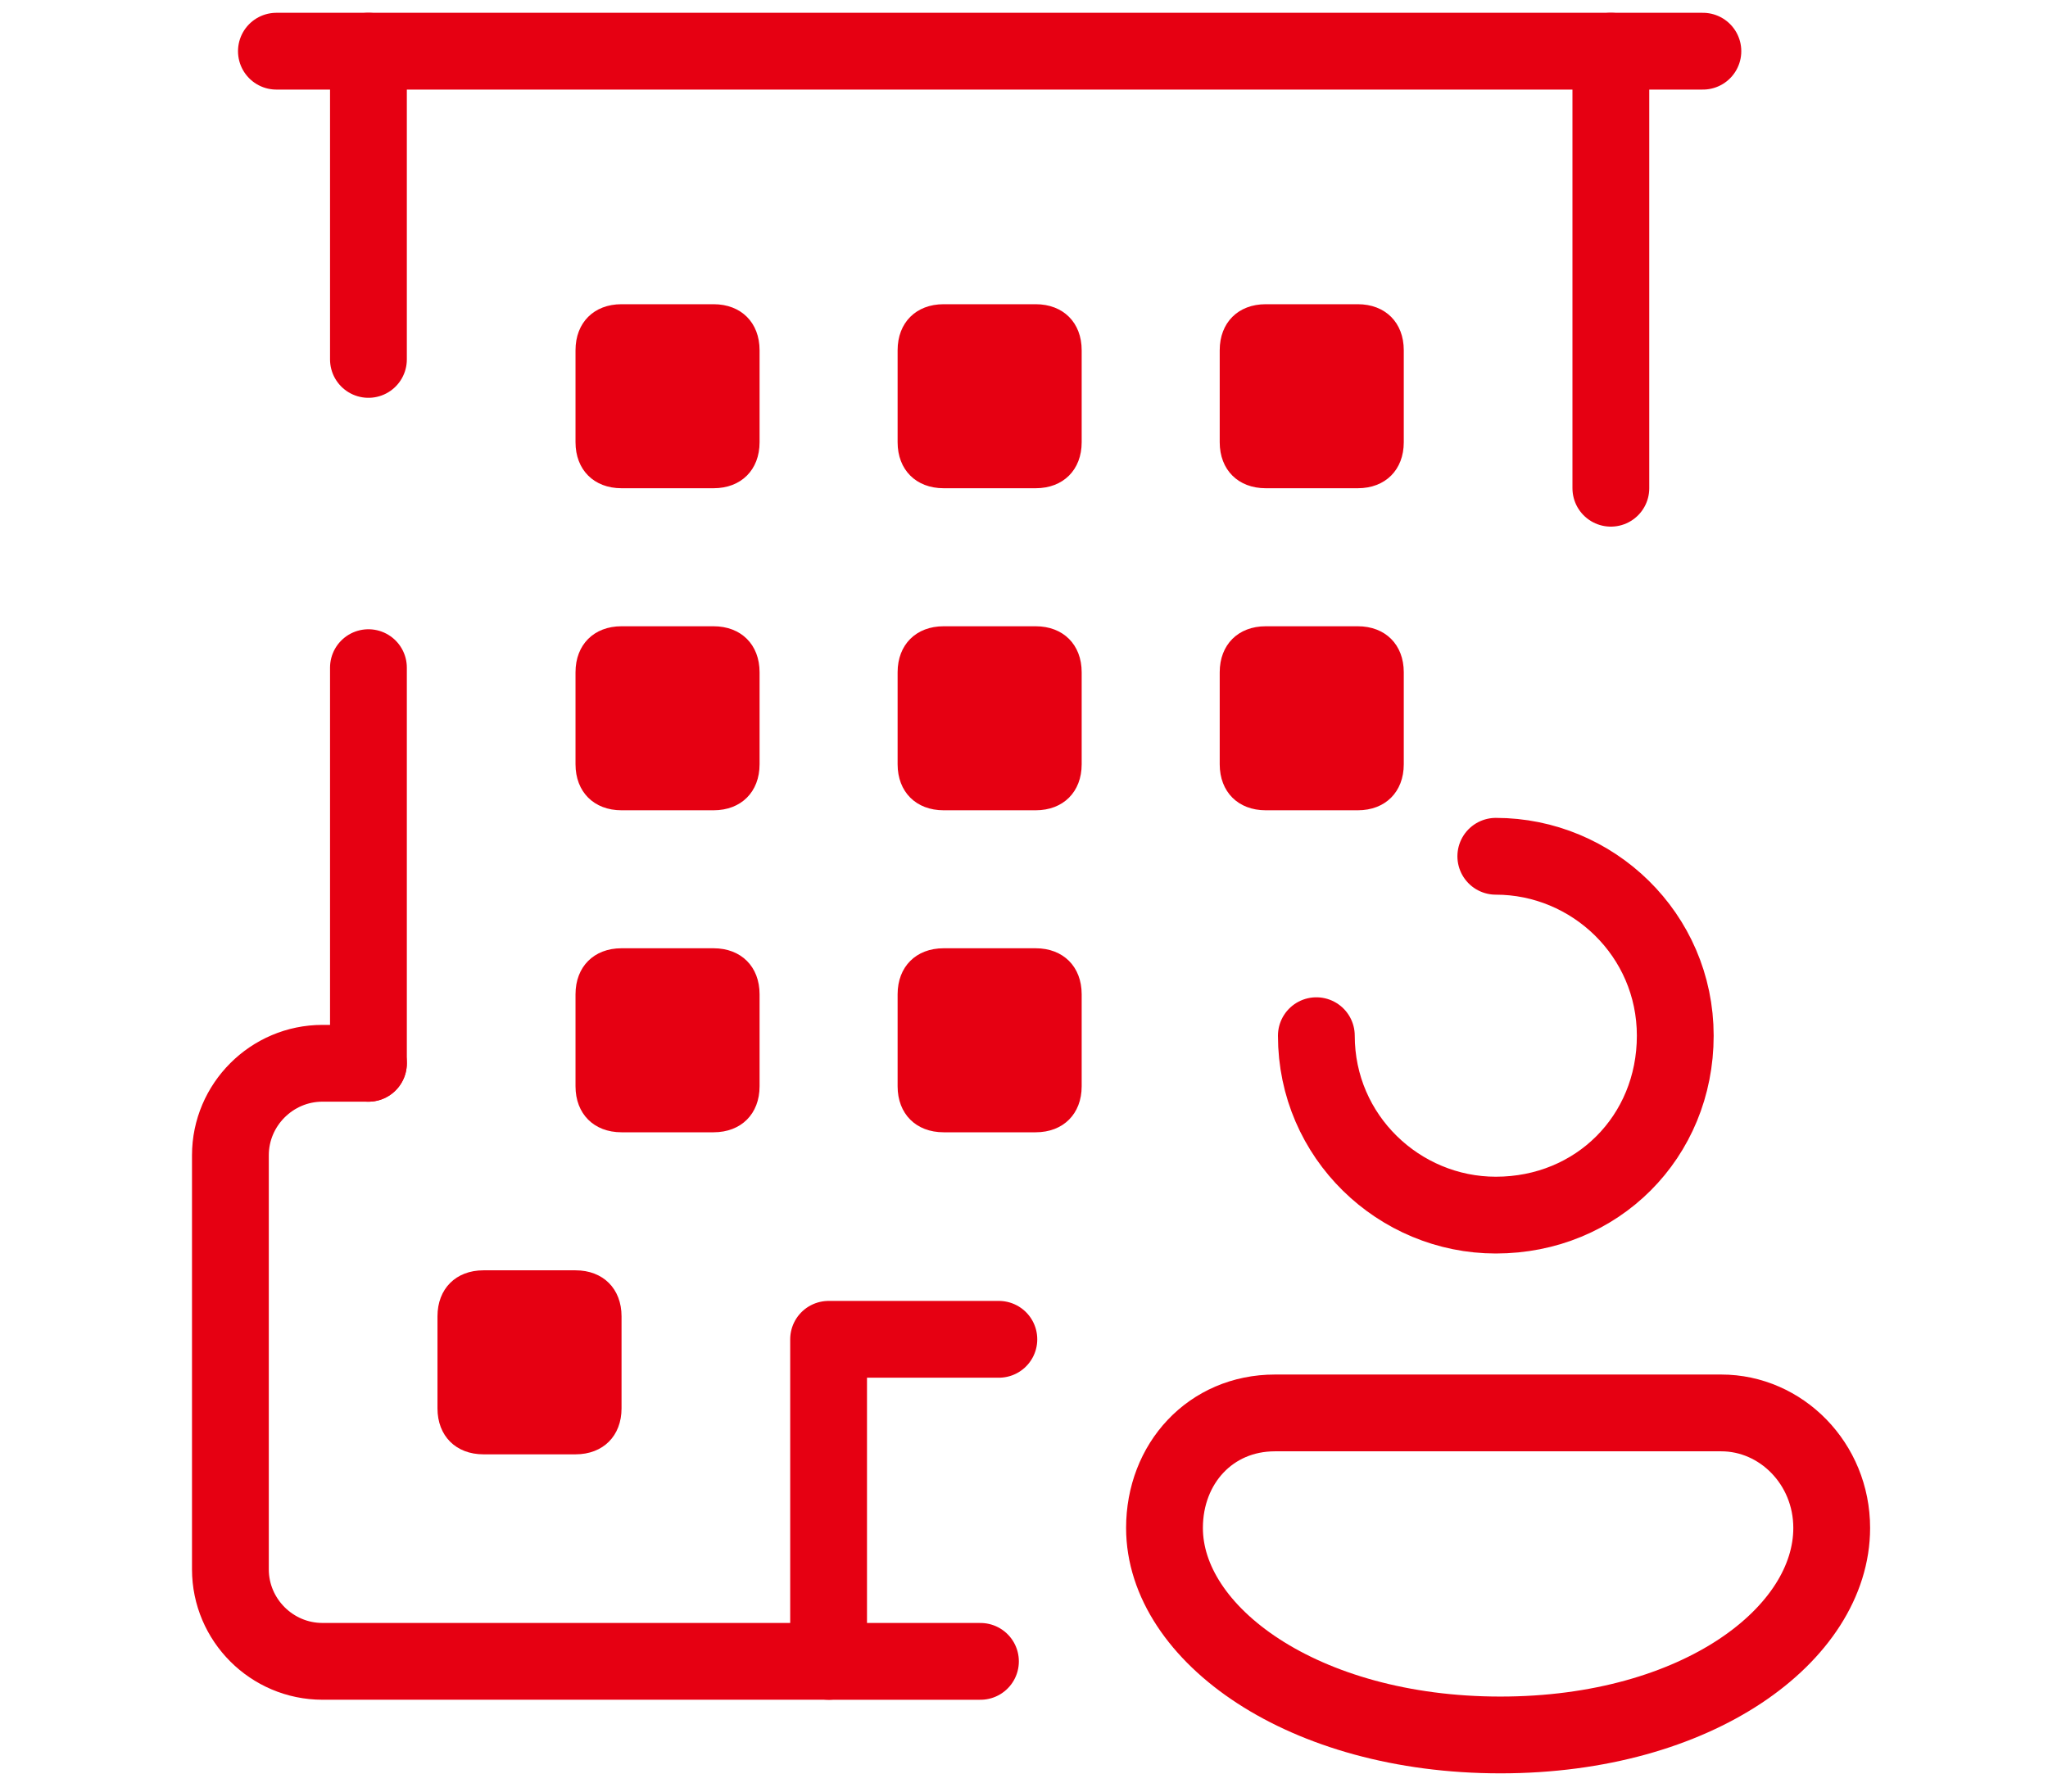 <svg width="80" height="70" viewBox="0 0 80 70" fill="none" xmlns="http://www.w3.org/2000/svg">
<path d="M27.873 31.659H24.278C23.2 31.659 22.481 30.94 22.481 29.861V26.266C22.481 25.188 23.2 24.469 24.278 24.469H27.873C28.952 24.469 29.671 25.188 29.671 26.266V29.861C29.671 30.94 28.952 31.659 27.873 31.659Z" fill="#E60012"/>
<path d="M29.671 42.443V38.848C29.671 37.769 28.952 37.05 27.873 37.05H24.278C23.2 37.05 22.481 37.769 22.481 38.848V42.443C22.481 43.521 23.2 44.24 24.278 44.24H27.873C28.952 44.24 29.671 43.521 29.671 42.443Z" fill="#E60012"/>
<path d="M24.279 55.026V51.431C24.279 50.352 23.559 49.633 22.481 49.633H18.886C17.808 49.633 17.089 50.352 17.089 51.431V55.026C17.089 56.104 17.808 56.823 18.886 56.823H22.481C23.559 56.823 24.279 56.104 24.279 55.026Z" fill="#E60012"/>
<path d="M40.456 31.659H36.861C35.782 31.659 35.063 30.94 35.063 29.861V26.266C35.063 25.188 35.782 24.469 36.861 24.469H40.456C41.534 24.469 42.253 25.188 42.253 26.266V29.861C42.253 30.94 41.534 31.659 40.456 31.659Z" fill="#E60012"/>
<path d="M42.253 42.443V38.848C42.253 37.769 41.534 37.05 40.456 37.05H36.861C35.782 37.05 35.063 37.769 35.063 38.848V42.443C35.063 43.521 35.782 44.24 36.861 44.24H40.456C41.534 44.24 42.253 43.521 42.253 42.443Z" fill="#E60012"/>
<path d="M54.835 29.861V26.266C54.835 25.188 54.116 24.469 53.038 24.469H49.443C48.364 24.469 47.645 25.188 47.645 26.266V29.861C47.645 30.94 48.364 31.659 49.443 31.659H53.038C54.116 31.659 54.835 30.94 54.835 29.861Z" fill="#E60012"/>
<path d="M27.873 19.076H24.278C23.2 19.076 22.481 18.357 22.481 17.279V13.684C22.481 12.605 23.2 11.886 24.278 11.886H27.873C28.952 11.886 29.671 12.605 29.671 13.684V17.279C29.671 18.357 28.952 19.076 27.873 19.076Z" fill="#E60012"/>
<path d="M40.456 19.076H36.861C35.782 19.076 35.063 18.357 35.063 17.279V13.684C35.063 12.605 35.782 11.886 36.861 11.886H40.456C41.534 11.886 42.253 12.605 42.253 13.684V17.279C42.253 18.357 41.534 19.076 40.456 19.076Z" fill="#E60012"/>
<path d="M54.835 17.279V13.684C54.835 12.605 54.116 11.886 53.038 11.886H49.443C48.364 11.886 47.645 12.605 47.645 13.684V17.279C47.645 18.357 48.364 19.076 49.443 19.076H53.038C54.116 19.076 54.835 18.357 54.835 17.279Z" fill="#E60012"/>
<path d="M10.797 2H66.519" stroke="#E60012" stroke-width="3" stroke-linecap="round" stroke-linejoin="round"/>
<path d="M62.924 19.076V2" stroke="#E60012" stroke-width="3" stroke-linecap="round" stroke-linejoin="round"/>
<path d="M14.392 41.544H12.595C10.618 41.544 9 43.162 9 45.139V61.316C9 63.294 10.618 64.911 12.595 64.911H32.367V52.329H39.018" stroke="#E60012" stroke-width="3" stroke-linecap="round" stroke-linejoin="round"/>
<path d="M14.392 26.086V41.545" stroke="#E60012" stroke-width="3" stroke-linecap="round" stroke-linejoin="round"/>
<path d="M14.392 2V14.043" stroke="#E60012" stroke-width="3" stroke-linecap="round" stroke-linejoin="round"/>
<path d="M32.367 64.912H38.299" stroke="#E60012" stroke-width="3" stroke-linecap="round" stroke-linejoin="round"/>
<path d="M58.43 33.456C62.205 33.456 65.44 36.512 65.44 40.466C65.44 44.421 62.385 47.476 58.43 47.476C54.656 47.476 51.42 44.421 51.42 40.466" stroke="#E60012" stroke-width="3" stroke-linecap="round" stroke-linejoin="round"/>
<path d="M71.551 59.699C71.551 57.182 69.574 55.205 67.237 55.205H49.802C47.286 55.205 45.488 57.182 45.488 59.699C45.488 63.833 50.881 67.787 58.61 67.787C66.339 67.787 71.551 63.833 71.551 59.699Z" stroke="#E60012" stroke-width="3"/>
</svg>
